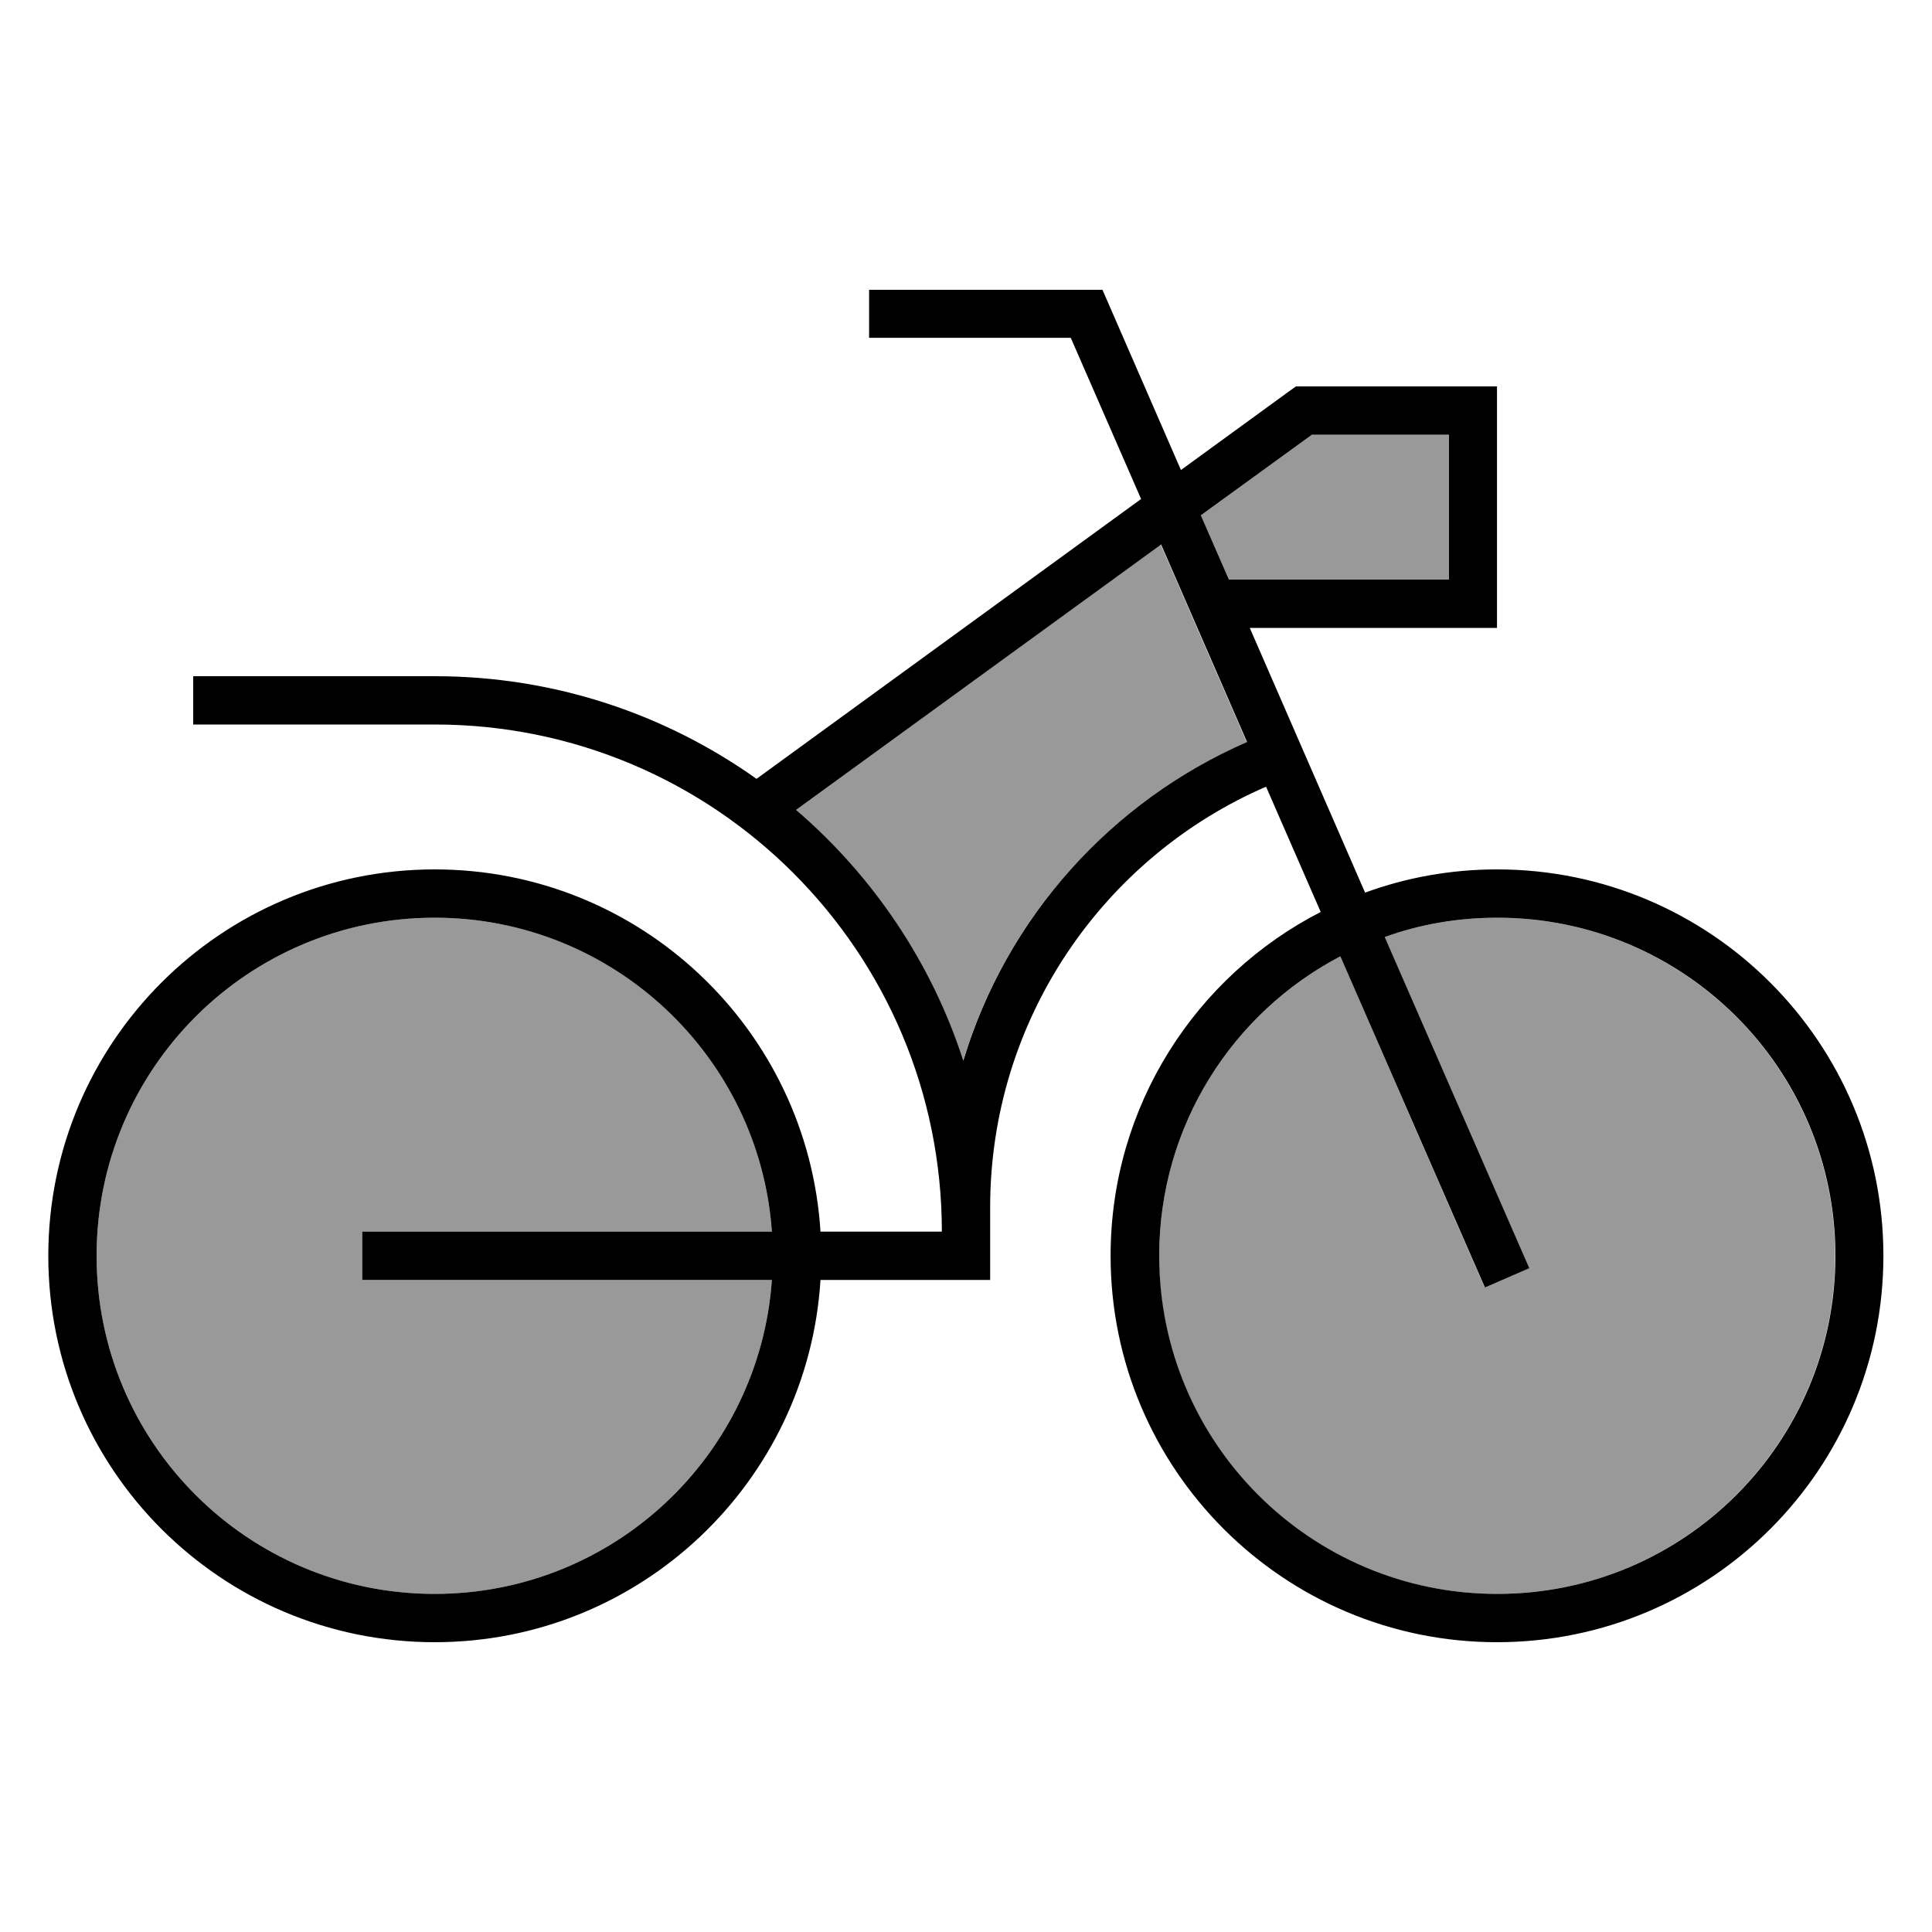 <svg xmlns="http://www.w3.org/2000/svg" viewBox="0 0 640 640"><!--! Font Awesome Pro 7.1.0 by @fontawesome - https://fontawesome.com License - https://fontawesome.com/license (Commercial License) Copyright 2025 Fonticons, Inc. --><path opacity=".4" fill="currentColor" d="M32 416C32 354.1 82.1 304 144 304C203.2 304 251.6 349.9 255.7 408L120 408L120 424L255.7 424C251.6 482.1 203.1 528 144 528C82.1 528 32 477.9 32 416zM263.7 268.3L384.5 180.4L413 245.9C368.1 265.4 333.3 304 319 351.5C308.5 318.9 289 290.2 263.6 268.4zM384 416C384 372.9 408.3 335.5 444 316.8L488.6 419.2L491.8 426.5L506.5 420.1L503.3 412.8L458.6 310.4C470.3 306.3 482.8 304 495.9 304C557.8 304 607.9 354.1 607.9 416C607.9 477.9 557.8 528 495.9 528C434 528 383.9 477.9 383.9 416zM397.8 170.7L434.6 144L480 144L480 192L407.1 192L397.8 170.7z"/><path fill="currentColor" d="M288 96L365.2 96L367.3 100.8L391.2 155.7L427.2 129.5L429.3 128L495.9 128L495.9 208L414 208L452.2 295.7C465.8 290.7 480.6 288 495.9 288C566.6 288 623.9 345.3 623.9 416C623.9 486.7 566.6 544 495.9 544C425.2 544 367.9 486.7 367.9 416C367.9 366.3 396.2 323.3 437.5 302.1L419.4 260.6C365.6 283.9 328 337.6 328 400L328 424L271.8 424C267.6 491 212 544 144 544C73.3 544 16 486.7 16 416C16 345.3 73.3 288 144 288C212 288 267.6 341 271.8 408L312 408C312 315.2 236.8 240 144 240L64 240L64 224L144 224C183.7 224 220.5 236.6 250.6 258L251.3 257.5L378 165.3L354.7 111.9L287.9 111.9L287.9 95.9zM384.6 180.4L263.7 268.3C289.1 290.1 308.6 318.8 319.1 351.4C333.4 303.9 368.1 265.4 413.1 245.8L384.6 180.3zM407.1 192L480 192L480 144L434.6 144L397.8 170.7L407.1 192zM128 408L255.7 408C251.6 349.9 203.1 304 144 304C82.1 304 32 354.1 32 416C32 477.9 82.1 528 144 528C203.2 528 251.6 482.1 255.7 424L120 424L120 408L128 408zM488.7 419.2L444 316.8C408.3 335.5 384 372.9 384 416C384 477.9 434.1 528 496 528C557.9 528 608 477.9 608 416C608 354.1 557.9 304 496 304C482.9 304 470.4 306.2 458.7 310.4L503.4 412.8L506.6 420.1L491.9 426.5L488.7 419.2z"/></svg>